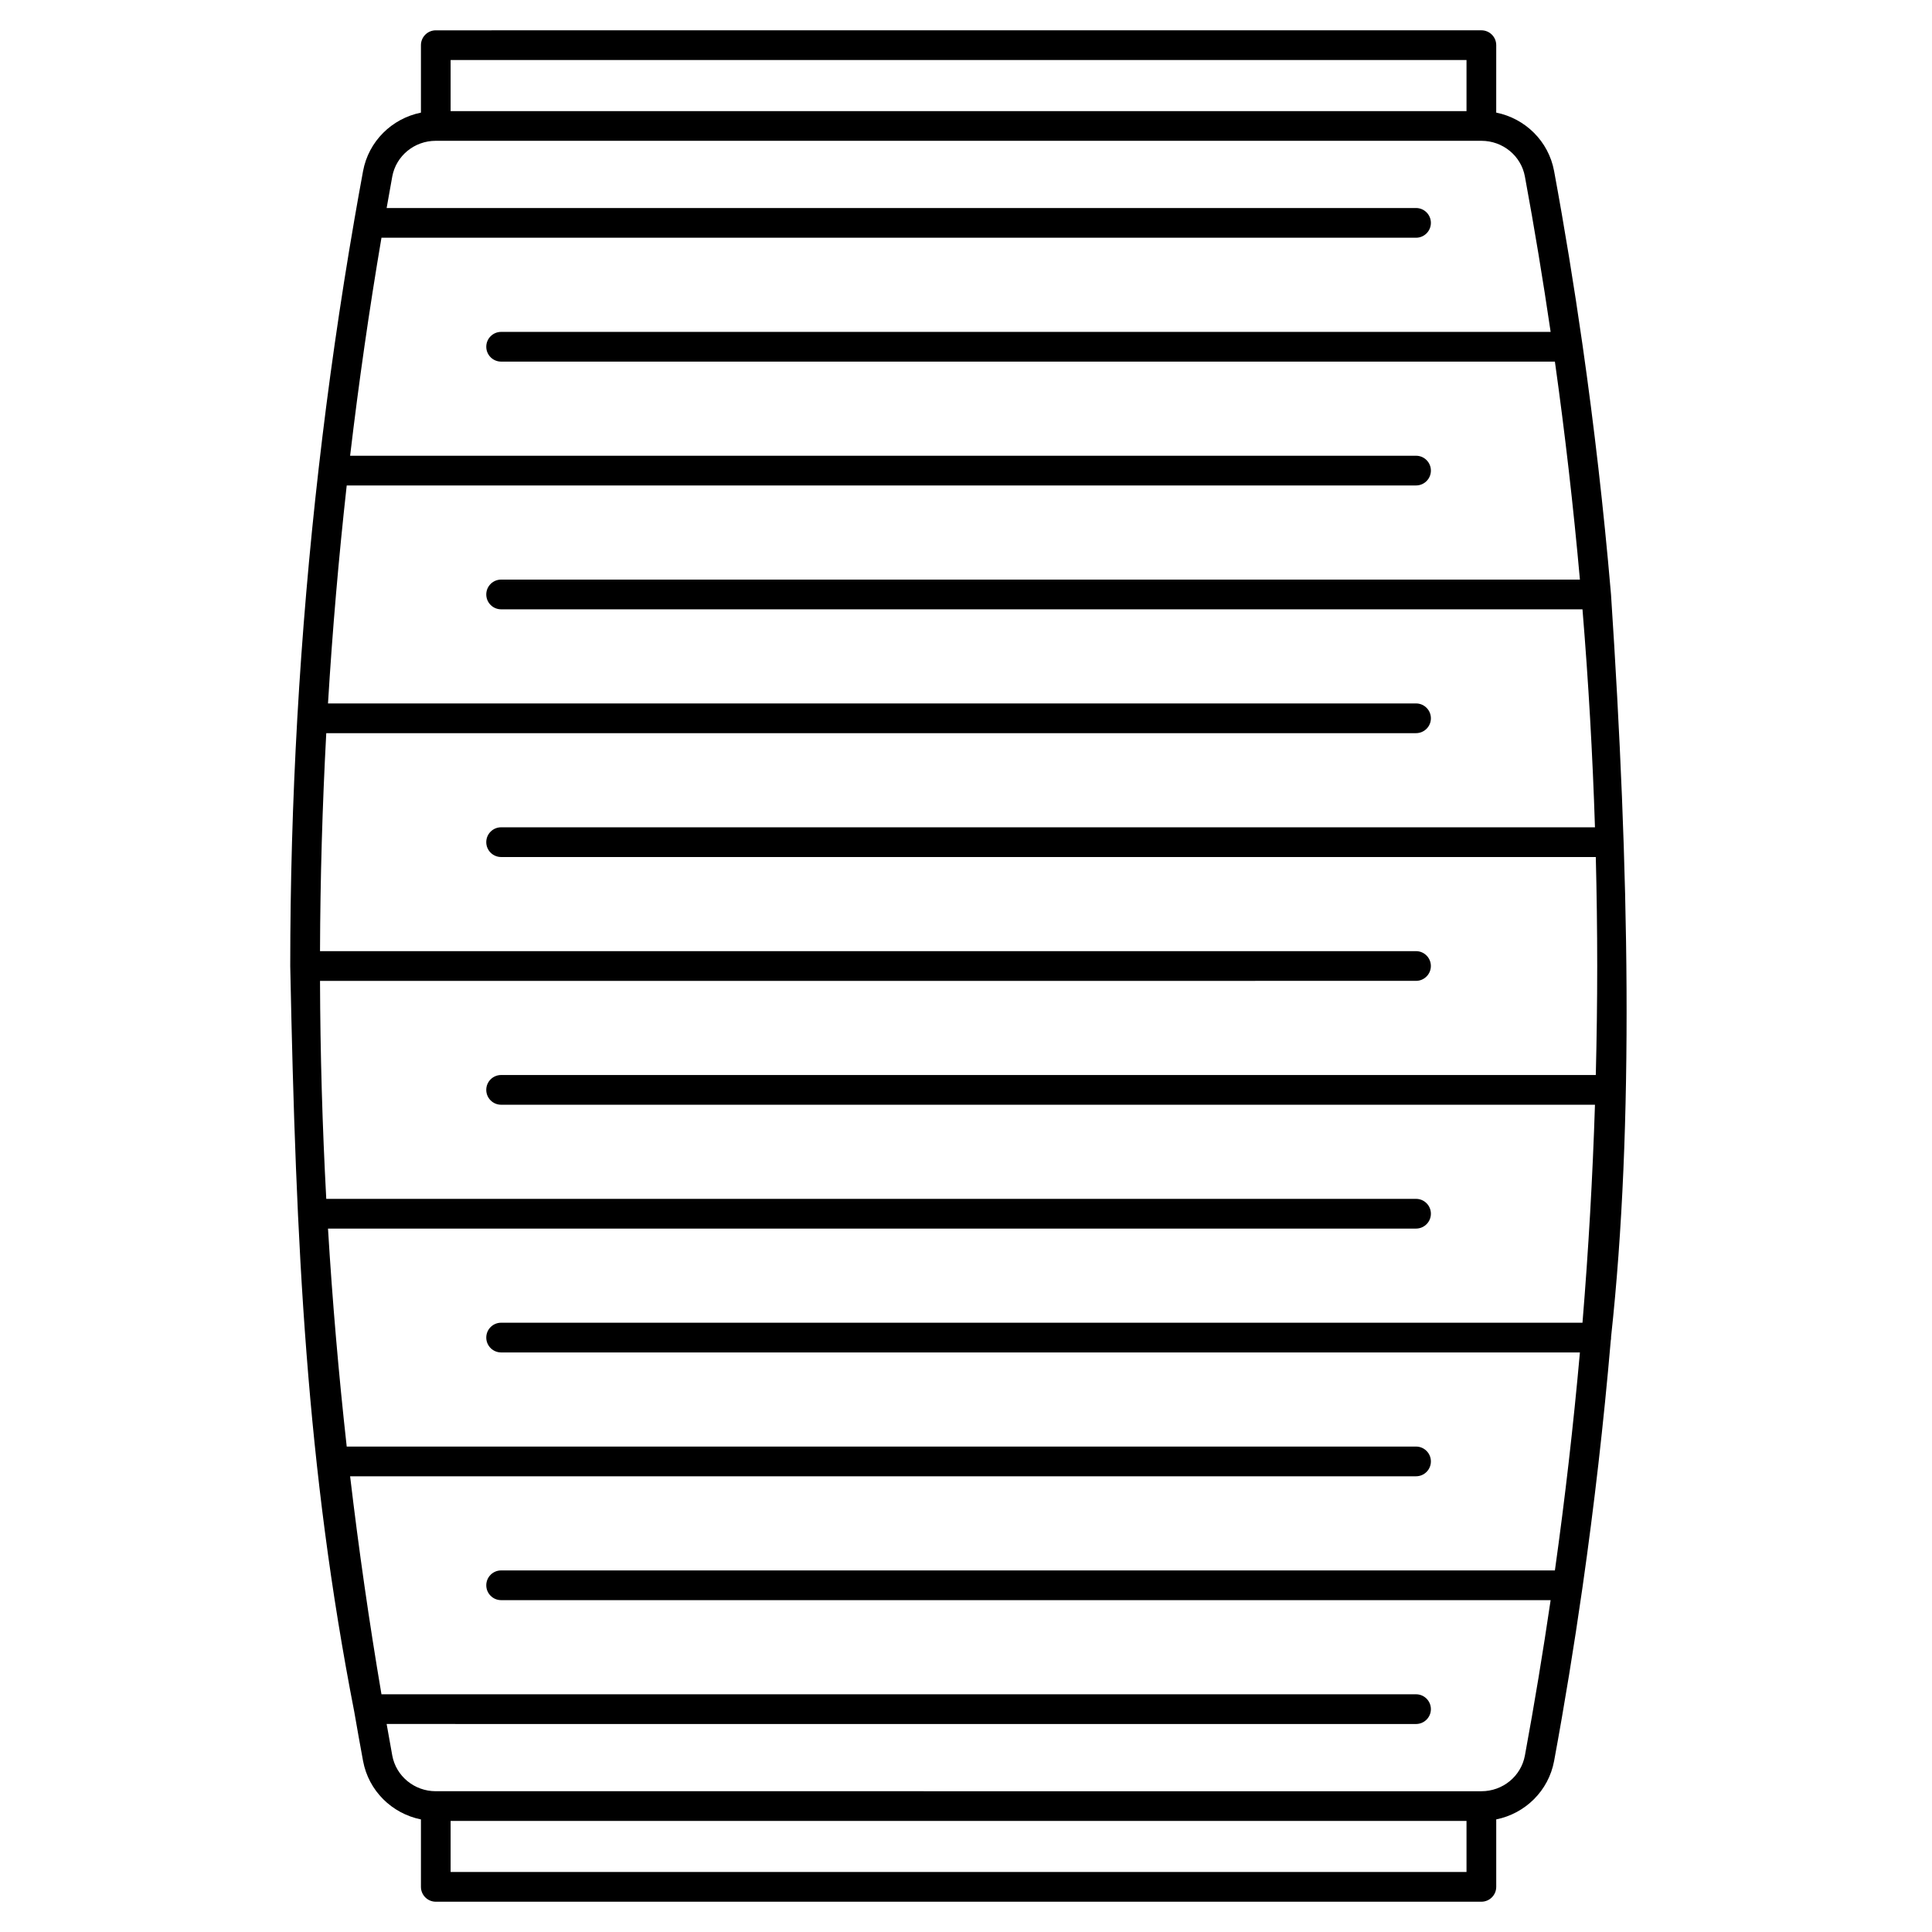 <?xml version="1.0" encoding="UTF-8"?>
<!-- Uploaded to: ICON Repo, www.svgrepo.com, Generator: ICON Repo Mixer Tools -->
<svg fill="#000000" width="800px" height="800px" version="1.1" viewBox="144 144 512 512" xmlns="http://www.w3.org/2000/svg">
 <path d="m570.94 301.62-0.078-0.906c-1.875-21.801-4.363-43.551-7.461-65.191-0.016-0.184-0.035-0.367-0.078-0.543-2.195-15.281-4.672-30.508-7.473-45.66-1.461-7.898-7.637-13.926-15.336-15.48l0.004-17.871c0-2.172-1.762-3.938-3.938-3.938l-277.09 0.004c-2.172 0-3.938 1.762-3.938 3.938v17.875c-7.699 1.555-13.879 7.59-15.34 15.5-0.797 4.305-1.566 8.613-2.312 12.926v0.004c-7.539 43.59-12.59 87.742-15.109 131.97 0 0.039-0.012 0.074-0.012 0.113 0 0.012 0.004 0.023 0.004 0.035-1.242 21.867-1.867 43.758-1.867 65.609 1.527 74.977 4.301 132.72 16.984 197.73v0.004c0.746 4.312 1.516 8.621 2.312 12.926 1.461 7.91 7.641 13.941 15.34 15.5v17.871c0 2.172 1.762 3.938 3.938 3.938h277.09c2.172 0 3.938-1.762 3.938-3.938v-17.875c7.699-1.555 13.879-7.59 15.34-15.5 2.797-15.145 5.273-30.367 7.469-45.641 0.043-0.176 0.062-0.359 0.078-0.543 3.098-21.645 5.586-43.391 7.461-65.191 0.055-0.266 0.086-0.535 0.086-0.816 0-0.031-0.008-0.059-0.008-0.09 6.16-56.523 4.793-124.12-0.004-196.76zm-307.52-141.71h269.22v13.535h-269.22zm269.22 480.19h-269.22v-13.535h269.22zm34.262-211.21h-290.1c-2.172 0-3.938 1.762-3.938 3.938 0 2.172 1.762 3.938 3.938 3.938h289.88c-0.617 19.266-1.723 38.539-3.309 57.773l-286.57-0.004c-2.172 0-3.938 1.762-3.938 3.938 0 2.172 1.762 3.938 3.938 3.938h285.89c-1.727 19.312-3.938 38.582-6.629 57.773l-279.26-0.004c-2.172 0-3.938 1.762-3.938 3.938 0 2.172 1.762 3.938 3.938 3.938h278.13c-2.027 13.777-4.297 27.508-6.82 41.18-1.012 5.481-5.856 9.461-11.52 9.461l-277.12-0.004c-5.66 0-10.508-3.981-11.52-9.461-0.512-2.781-1-5.57-1.492-8.355l272.8 0.004c2.172 0 3.938-1.762 3.938-3.938 0-2.172-1.762-3.938-3.938-3.938h-274.17c-3.254-19.164-6.023-38.438-8.309-57.773h282.48c2.172 0 3.938-1.762 3.938-3.938 0-2.172-1.762-3.938-3.938-3.938l-283.38 0.004c-2.137-19.215-3.793-38.484-4.961-57.773h288.34c2.172 0 3.938-1.762 3.938-3.938 0-2.172-1.762-3.938-3.938-3.938l-288.8 0.004c-1.039-19.262-1.59-38.531-1.656-57.773l290.45-0.004c2.172 0 3.938-1.762 3.938-3.938 0-2.172-1.762-3.938-3.938-3.938l-290.45 0.004c0.066-19.246 0.621-38.516 1.656-57.773h288.8c2.172 0 3.938-1.762 3.938-3.938 0-2.172-1.762-3.938-3.938-3.938l-288.34 0.004c1.172-19.289 2.824-38.562 4.961-57.773h283.38c2.172 0 3.938-1.762 3.938-3.938 0-2.172-1.762-3.938-3.938-3.938h-282.48c2.285-19.336 5.055-38.609 8.309-57.773h274.17c2.172 0 3.938-1.762 3.938-3.938 0-2.172-1.762-3.938-3.938-3.938l-272.8 0.004c0.492-2.785 0.98-5.574 1.492-8.355 1.012-5.481 5.856-9.461 11.52-9.461h277.12c5.66 0 10.504 3.973 11.516 9.441 2.527 13.676 4.797 27.414 6.824 41.195l-278.13 0.004c-2.172 0-3.938 1.762-3.938 3.938 0 2.172 1.762 3.938 3.938 3.938h279.26c2.691 19.188 4.902 38.461 6.629 57.773l-285.89-0.004c-2.172 0-3.938 1.762-3.938 3.938 0 2.172 1.762 3.938 3.938 3.938h286.57c1.586 19.234 2.688 38.508 3.309 57.773l-289.88-0.004c-2.172 0-3.938 1.762-3.938 3.938 0 2.172 1.762 3.938 3.938 3.938h290.1c0.242 9.633 0.375 19.262 0.375 28.887 0 9.621-0.133 19.254-0.375 28.887z"/>
</svg>